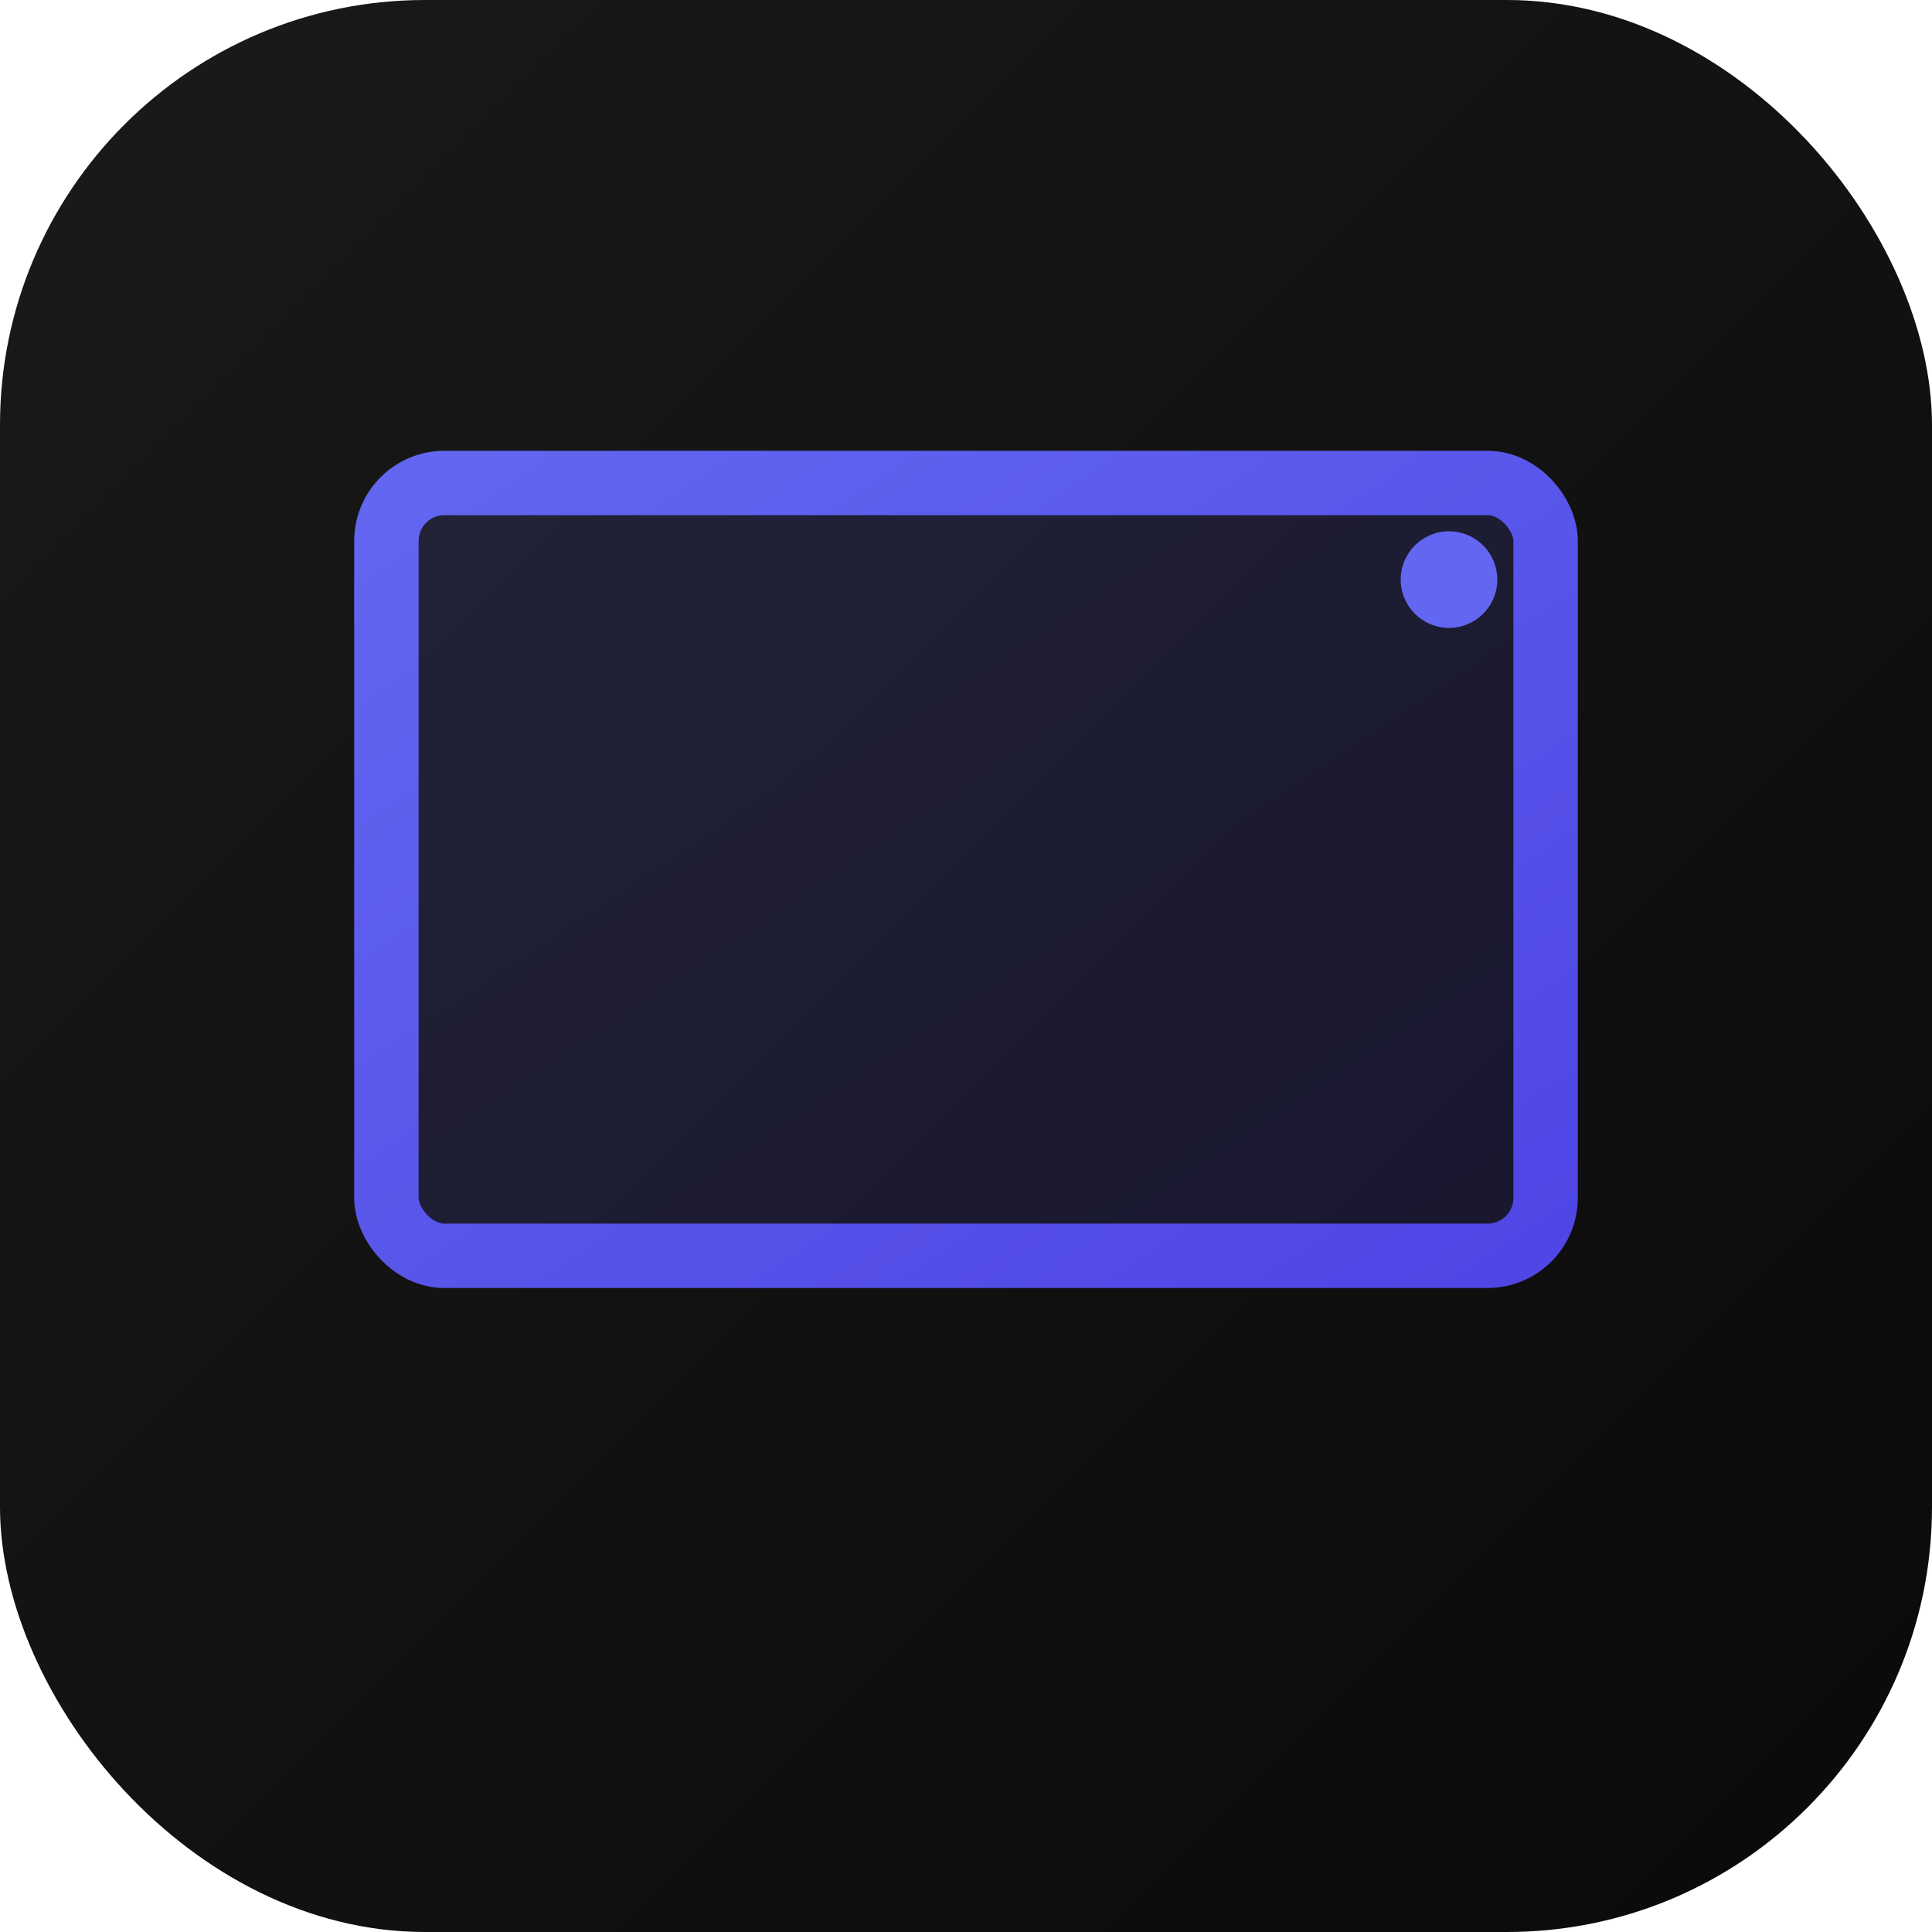 <?xml version="1.0" encoding="UTF-8"?>
<svg width="60" height="60" viewBox="0 0 60 60" xmlns="http://www.w3.org/2000/svg">
  <defs>
    <linearGradient id="bg-gradient-60" x1="0%" y1="0%" x2="100%" y2="100%">
      <stop offset="0%" style="stop-color:#1a1a1a;stop-opacity:1" />
      <stop offset="100%" style="stop-color:#0a0a0a;stop-opacity:1" />
    </linearGradient>
    <linearGradient id="icon-gradient-60" x1="0%" y1="0%" x2="100%" y2="100%">
      <stop offset="0%" style="stop-color:#6366f1;stop-opacity:1" />
      <stop offset="100%" style="stop-color:#4f46e5;stop-opacity:1" />
    </linearGradient>
    <filter id="glow-60">
      <feGaussianBlur stdDeviation="0.6" result="coloredBlur"/>
      <feMerge>
        <feMergeNode in="coloredBlur"/>
        <feMergeNode in="SourceGraphic"/>
      </feMerge>
    </filter>
  </defs>
  
  <!-- Background -->
  <rect width="60" height="60" rx="13.2" fill="url(#bg-gradient-60)"/>
  
  <!-- Dashboard icon with glow -->
  <g filter="url(#glow-60)">
    <rect x="12" y="15" width="36" height="24" 
          rx="1.8" fill="url(#icon-gradient-60)" opacity="0.15"/>
    <rect x="12" y="15" width="36" height="24" 
          rx="1.8" stroke="url(#icon-gradient-60)" 
          stroke-width="2" fill="none"/>
    
    <line x1="16.8" y1="31.2" x2="43.2" y2="31.2" 
          stroke="url(#icon-gradient-60)" stroke-width="1.6" 
          stroke-linecap="round" opacity="0.6"/>
    <line x1="16.8" y1="34.8" x2="36" y2="34.8" 
          stroke="url(#icon-gradient-60)" stroke-width="1.6" 
          stroke-linecap="round" opacity="0.4"/>
    
    <circle cx="45" cy="18" r="1.5" fill="#6366f1"/>
  </g>
</svg>